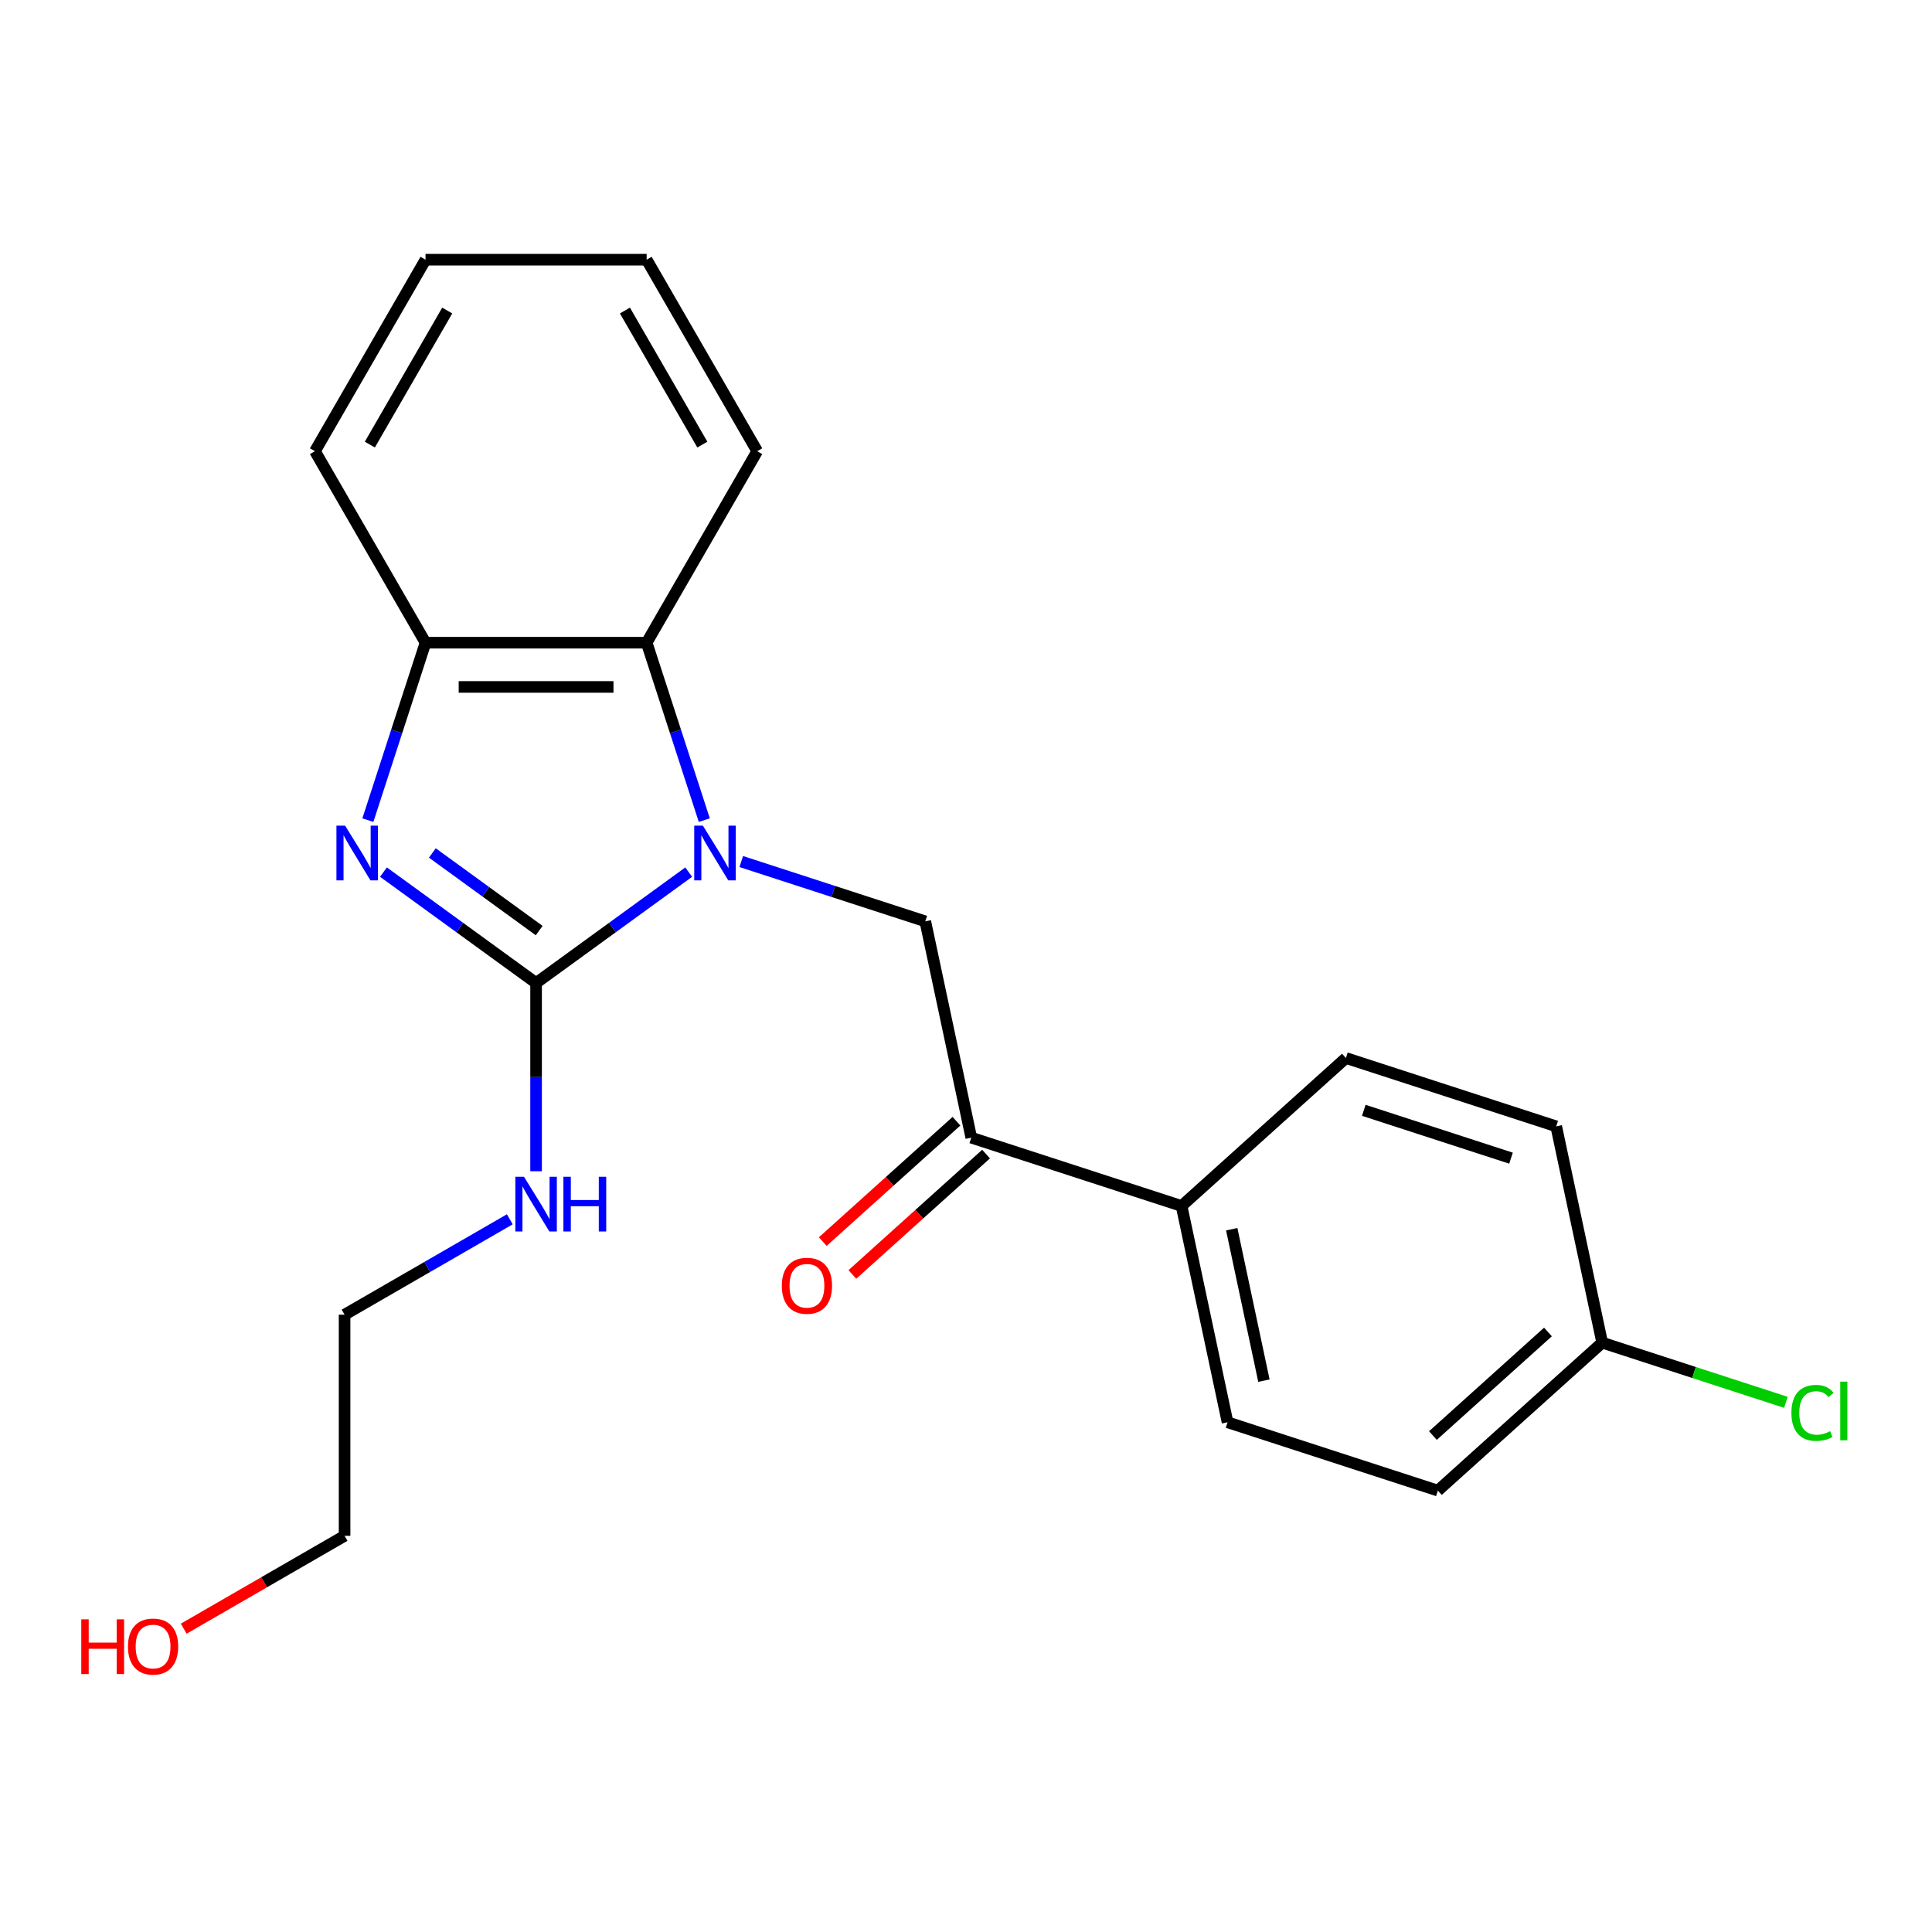 <?xml version='1.0' encoding='iso-8859-1'?>
<svg version='1.1' baseProfile='full'
              xmlns='http://www.w3.org/2000/svg'
                      xmlns:rdkit='http://www.rdkit.org/xml'
                      xmlns:xlink='http://www.w3.org/1999/xlink'
                  xml:space='preserve'
width='1000px' height='1000px' viewBox='0 0 1000 1000'>
<!-- END OF HEADER -->
<rect style='opacity:1.0;fill:#FFFFFF;stroke:none' width='1000' height='1000' x='0' y='0'> </rect>
<path class='bond-0' d='M 356.473,451.401 L 316.975,480.098' style='fill:none;fill-rule:evenodd;stroke:#0000FF;stroke-width:6px;stroke-linecap:butt;stroke-linejoin:miter;stroke-opacity:1' />
<path class='bond-0' d='M 316.975,480.098 L 277.477,508.795' style='fill:none;fill-rule:evenodd;stroke:#000000;stroke-width:6px;stroke-linecap:butt;stroke-linejoin:miter;stroke-opacity:1' />
<path class='bond-2' d='M 364.544,424.497 L 349.625,378.58' style='fill:none;fill-rule:evenodd;stroke:#0000FF;stroke-width:6px;stroke-linecap:butt;stroke-linejoin:miter;stroke-opacity:1' />
<path class='bond-2' d='M 349.625,378.58 L 334.705,332.663' style='fill:none;fill-rule:evenodd;stroke:#000000;stroke-width:6px;stroke-linecap:butt;stroke-linejoin:miter;stroke-opacity:1' />
<path class='bond-3' d='M 383.676,445.938 L 431.303,461.413' style='fill:none;fill-rule:evenodd;stroke:#0000FF;stroke-width:6px;stroke-linecap:butt;stroke-linejoin:miter;stroke-opacity:1' />
<path class='bond-3' d='M 431.303,461.413 L 478.93,476.888' style='fill:none;fill-rule:evenodd;stroke:#000000;stroke-width:6px;stroke-linecap:butt;stroke-linejoin:miter;stroke-opacity:1' />
<path class='bond-1' d='M 277.477,508.795 L 237.979,480.098' style='fill:none;fill-rule:evenodd;stroke:#000000;stroke-width:6px;stroke-linecap:butt;stroke-linejoin:miter;stroke-opacity:1' />
<path class='bond-1' d='M 237.979,480.098 L 198.48,451.401' style='fill:none;fill-rule:evenodd;stroke:#0000FF;stroke-width:6px;stroke-linecap:butt;stroke-linejoin:miter;stroke-opacity:1' />
<path class='bond-1' d='M 279.083,481.666 L 251.434,461.578' style='fill:none;fill-rule:evenodd;stroke:#000000;stroke-width:6px;stroke-linecap:butt;stroke-linejoin:miter;stroke-opacity:1' />
<path class='bond-1' d='M 251.434,461.578 L 223.785,441.49' style='fill:none;fill-rule:evenodd;stroke:#0000FF;stroke-width:6px;stroke-linecap:butt;stroke-linejoin:miter;stroke-opacity:1' />
<path class='bond-7' d='M 277.477,508.795 L 277.477,557.513' style='fill:none;fill-rule:evenodd;stroke:#000000;stroke-width:6px;stroke-linecap:butt;stroke-linejoin:miter;stroke-opacity:1' />
<path class='bond-7' d='M 277.477,557.513 L 277.477,606.231' style='fill:none;fill-rule:evenodd;stroke:#0000FF;stroke-width:6px;stroke-linecap:butt;stroke-linejoin:miter;stroke-opacity:1' />
<path class='bond-22' d='M 190.409,424.497 L 205.329,378.58' style='fill:none;fill-rule:evenodd;stroke:#0000FF;stroke-width:6px;stroke-linecap:butt;stroke-linejoin:miter;stroke-opacity:1' />
<path class='bond-22' d='M 205.329,378.58 L 220.248,332.663' style='fill:none;fill-rule:evenodd;stroke:#000000;stroke-width:6px;stroke-linecap:butt;stroke-linejoin:miter;stroke-opacity:1' />
<path class='bond-4' d='M 334.705,332.663 L 220.248,332.663' style='fill:none;fill-rule:evenodd;stroke:#000000;stroke-width:6px;stroke-linecap:butt;stroke-linejoin:miter;stroke-opacity:1' />
<path class='bond-4' d='M 317.537,355.555 L 237.417,355.555' style='fill:none;fill-rule:evenodd;stroke:#000000;stroke-width:6px;stroke-linecap:butt;stroke-linejoin:miter;stroke-opacity:1' />
<path class='bond-15' d='M 334.705,332.663 L 391.934,233.54' style='fill:none;fill-rule:evenodd;stroke:#000000;stroke-width:6px;stroke-linecap:butt;stroke-linejoin:miter;stroke-opacity:1' />
<path class='bond-5' d='M 478.93,476.888 L 502.727,588.844' style='fill:none;fill-rule:evenodd;stroke:#000000;stroke-width:6px;stroke-linecap:butt;stroke-linejoin:miter;stroke-opacity:1' />
<path class='bond-16' d='M 220.248,332.663 L 163.02,233.54' style='fill:none;fill-rule:evenodd;stroke:#000000;stroke-width:6px;stroke-linecap:butt;stroke-linejoin:miter;stroke-opacity:1' />
<path class='bond-6' d='M 502.727,588.844 L 611.582,624.213' style='fill:none;fill-rule:evenodd;stroke:#000000;stroke-width:6px;stroke-linecap:butt;stroke-linejoin:miter;stroke-opacity:1' />
<path class='bond-8' d='M 495.068,580.338 L 460.47,611.491' style='fill:none;fill-rule:evenodd;stroke:#000000;stroke-width:6px;stroke-linecap:butt;stroke-linejoin:miter;stroke-opacity:1' />
<path class='bond-8' d='M 460.47,611.491 L 425.871,642.643' style='fill:none;fill-rule:evenodd;stroke:#FF0000;stroke-width:6px;stroke-linecap:butt;stroke-linejoin:miter;stroke-opacity:1' />
<path class='bond-8' d='M 510.386,597.35 L 475.787,628.502' style='fill:none;fill-rule:evenodd;stroke:#000000;stroke-width:6px;stroke-linecap:butt;stroke-linejoin:miter;stroke-opacity:1' />
<path class='bond-8' d='M 475.787,628.502 L 441.189,659.655' style='fill:none;fill-rule:evenodd;stroke:#FF0000;stroke-width:6px;stroke-linecap:butt;stroke-linejoin:miter;stroke-opacity:1' />
<path class='bond-9' d='M 611.582,624.213 L 635.379,736.169' style='fill:none;fill-rule:evenodd;stroke:#000000;stroke-width:6px;stroke-linecap:butt;stroke-linejoin:miter;stroke-opacity:1' />
<path class='bond-9' d='M 637.543,636.247 L 654.201,714.616' style='fill:none;fill-rule:evenodd;stroke:#000000;stroke-width:6px;stroke-linecap:butt;stroke-linejoin:miter;stroke-opacity:1' />
<path class='bond-10' d='M 611.582,624.213 L 696.64,547.626' style='fill:none;fill-rule:evenodd;stroke:#000000;stroke-width:6px;stroke-linecap:butt;stroke-linejoin:miter;stroke-opacity:1' />
<path class='bond-18' d='M 263.875,631.105 L 221.115,655.793' style='fill:none;fill-rule:evenodd;stroke:#0000FF;stroke-width:6px;stroke-linecap:butt;stroke-linejoin:miter;stroke-opacity:1' />
<path class='bond-18' d='M 221.115,655.793 L 178.354,680.481' style='fill:none;fill-rule:evenodd;stroke:#000000;stroke-width:6px;stroke-linecap:butt;stroke-linejoin:miter;stroke-opacity:1' />
<path class='bond-13' d='M 635.379,736.169 L 744.234,771.538' style='fill:none;fill-rule:evenodd;stroke:#000000;stroke-width:6px;stroke-linecap:butt;stroke-linejoin:miter;stroke-opacity:1' />
<path class='bond-12' d='M 696.64,547.626 L 805.496,582.995' style='fill:none;fill-rule:evenodd;stroke:#000000;stroke-width:6px;stroke-linecap:butt;stroke-linejoin:miter;stroke-opacity:1' />
<path class='bond-12' d='M 705.895,574.703 L 782.094,599.461' style='fill:none;fill-rule:evenodd;stroke:#000000;stroke-width:6px;stroke-linecap:butt;stroke-linejoin:miter;stroke-opacity:1' />
<path class='bond-11' d='M 829.293,694.951 L 805.496,582.995' style='fill:none;fill-rule:evenodd;stroke:#000000;stroke-width:6px;stroke-linecap:butt;stroke-linejoin:miter;stroke-opacity:1' />
<path class='bond-14' d='M 829.293,694.951 L 876.83,710.397' style='fill:none;fill-rule:evenodd;stroke:#000000;stroke-width:6px;stroke-linecap:butt;stroke-linejoin:miter;stroke-opacity:1' />
<path class='bond-14' d='M 876.83,710.397 L 924.367,725.843' style='fill:none;fill-rule:evenodd;stroke:#00CC00;stroke-width:6px;stroke-linecap:butt;stroke-linejoin:miter;stroke-opacity:1' />
<path class='bond-24' d='M 829.293,694.951 L 744.234,771.538' style='fill:none;fill-rule:evenodd;stroke:#000000;stroke-width:6px;stroke-linecap:butt;stroke-linejoin:miter;stroke-opacity:1' />
<path class='bond-24' d='M 801.217,689.428 L 741.676,743.039' style='fill:none;fill-rule:evenodd;stroke:#000000;stroke-width:6px;stroke-linecap:butt;stroke-linejoin:miter;stroke-opacity:1' />
<path class='bond-20' d='M 391.934,233.54 L 334.705,134.417' style='fill:none;fill-rule:evenodd;stroke:#000000;stroke-width:6px;stroke-linecap:butt;stroke-linejoin:miter;stroke-opacity:1' />
<path class='bond-20' d='M 363.525,230.118 L 323.465,160.732' style='fill:none;fill-rule:evenodd;stroke:#000000;stroke-width:6px;stroke-linecap:butt;stroke-linejoin:miter;stroke-opacity:1' />
<path class='bond-23' d='M 163.02,233.54 L 220.248,134.417' style='fill:none;fill-rule:evenodd;stroke:#000000;stroke-width:6px;stroke-linecap:butt;stroke-linejoin:miter;stroke-opacity:1' />
<path class='bond-23' d='M 191.428,230.118 L 231.488,160.732' style='fill:none;fill-rule:evenodd;stroke:#000000;stroke-width:6px;stroke-linecap:butt;stroke-linejoin:miter;stroke-opacity:1' />
<path class='bond-17' d='M 95.092,843.009 L 136.723,818.973' style='fill:none;fill-rule:evenodd;stroke:#FF0000;stroke-width:6px;stroke-linecap:butt;stroke-linejoin:miter;stroke-opacity:1' />
<path class='bond-17' d='M 136.723,818.973 L 178.354,794.938' style='fill:none;fill-rule:evenodd;stroke:#000000;stroke-width:6px;stroke-linecap:butt;stroke-linejoin:miter;stroke-opacity:1' />
<path class='bond-19' d='M 178.354,680.481 L 178.354,794.938' style='fill:none;fill-rule:evenodd;stroke:#000000;stroke-width:6px;stroke-linecap:butt;stroke-linejoin:miter;stroke-opacity:1' />
<path class='bond-21' d='M 334.705,134.417 L 220.248,134.417' style='fill:none;fill-rule:evenodd;stroke:#000000;stroke-width:6px;stroke-linecap:butt;stroke-linejoin:miter;stroke-opacity:1' />
<path  class='atom-0' d='M 363.815 427.359
L 373.095 442.359
Q 374.015 443.839, 375.495 446.519
Q 376.975 449.199, 377.055 449.359
L 377.055 427.359
L 380.815 427.359
L 380.815 455.679
L 376.935 455.679
L 366.975 439.279
Q 365.815 437.359, 364.575 435.159
Q 363.375 432.959, 363.015 432.279
L 363.015 455.679
L 359.335 455.679
L 359.335 427.359
L 363.815 427.359
' fill='#0000FF'/>
<path  class='atom-2' d='M 178.619 427.359
L 187.899 442.359
Q 188.819 443.839, 190.299 446.519
Q 191.779 449.199, 191.859 449.359
L 191.859 427.359
L 195.619 427.359
L 195.619 455.679
L 191.739 455.679
L 181.779 439.279
Q 180.619 437.359, 179.379 435.159
Q 178.179 432.959, 177.819 432.279
L 177.819 455.679
L 174.139 455.679
L 174.139 427.359
L 178.619 427.359
' fill='#0000FF'/>
<path  class='atom-8' d='M 271.217 609.092
L 280.497 624.092
Q 281.417 625.572, 282.897 628.252
Q 284.377 630.932, 284.457 631.092
L 284.457 609.092
L 288.217 609.092
L 288.217 637.412
L 284.337 637.412
L 274.377 621.012
Q 273.217 619.092, 271.977 616.892
Q 270.777 614.692, 270.417 614.012
L 270.417 637.412
L 266.737 637.412
L 266.737 609.092
L 271.217 609.092
' fill='#0000FF'/>
<path  class='atom-8' d='M 291.617 609.092
L 295.457 609.092
L 295.457 621.132
L 309.937 621.132
L 309.937 609.092
L 313.777 609.092
L 313.777 637.412
L 309.937 637.412
L 309.937 624.332
L 295.457 624.332
L 295.457 637.412
L 291.617 637.412
L 291.617 609.092
' fill='#0000FF'/>
<path  class='atom-9' d='M 404.669 665.511
Q 404.669 658.711, 408.029 654.911
Q 411.389 651.111, 417.669 651.111
Q 423.949 651.111, 427.309 654.911
Q 430.669 658.711, 430.669 665.511
Q 430.669 672.391, 427.269 676.311
Q 423.869 680.191, 417.669 680.191
Q 411.429 680.191, 408.029 676.311
Q 404.669 672.431, 404.669 665.511
M 417.669 676.991
Q 421.989 676.991, 424.309 674.111
Q 426.669 671.191, 426.669 665.511
Q 426.669 659.951, 424.309 657.151
Q 421.989 654.311, 417.669 654.311
Q 413.349 654.311, 410.989 657.111
Q 408.669 659.911, 408.669 665.511
Q 408.669 671.231, 410.989 674.111
Q 413.349 676.991, 417.669 676.991
' fill='#FF0000'/>
<path  class='atom-15' d='M 927.228 731.301
Q 927.228 724.261, 930.508 720.581
Q 933.828 716.861, 940.108 716.861
Q 945.948 716.861, 949.068 720.981
L 946.428 723.141
Q 944.148 720.141, 940.108 720.141
Q 935.828 720.141, 933.548 723.021
Q 931.308 725.861, 931.308 731.301
Q 931.308 736.901, 933.628 739.781
Q 935.988 742.661, 940.548 742.661
Q 943.668 742.661, 947.308 740.781
L 948.428 743.781
Q 946.948 744.741, 944.708 745.301
Q 942.468 745.861, 939.988 745.861
Q 933.828 745.861, 930.508 742.101
Q 927.228 738.341, 927.228 731.301
' fill='#00CC00'/>
<path  class='atom-15' d='M 952.508 715.141
L 956.188 715.141
L 956.188 745.501
L 952.508 745.501
L 952.508 715.141
' fill='#00CC00'/>
<path  class='atom-18' d='M 42.071 838.166
L 45.911 838.166
L 45.911 850.206
L 60.391 850.206
L 60.391 838.166
L 64.231 838.166
L 64.231 866.486
L 60.391 866.486
L 60.391 853.406
L 45.911 853.406
L 45.911 866.486
L 42.071 866.486
L 42.071 838.166
' fill='#FF0000'/>
<path  class='atom-18' d='M 66.231 852.246
Q 66.231 845.446, 69.591 841.646
Q 72.951 837.846, 79.231 837.846
Q 85.511 837.846, 88.871 841.646
Q 92.231 845.446, 92.231 852.246
Q 92.231 859.126, 88.831 863.046
Q 85.431 866.926, 79.231 866.926
Q 72.991 866.926, 69.591 863.046
Q 66.231 859.166, 66.231 852.246
M 79.231 863.726
Q 83.551 863.726, 85.871 860.846
Q 88.231 857.926, 88.231 852.246
Q 88.231 846.686, 85.871 843.886
Q 83.551 841.046, 79.231 841.046
Q 74.911 841.046, 72.551 843.846
Q 70.231 846.646, 70.231 852.246
Q 70.231 857.966, 72.551 860.846
Q 74.911 863.726, 79.231 863.726
' fill='#FF0000'/>
</svg>
